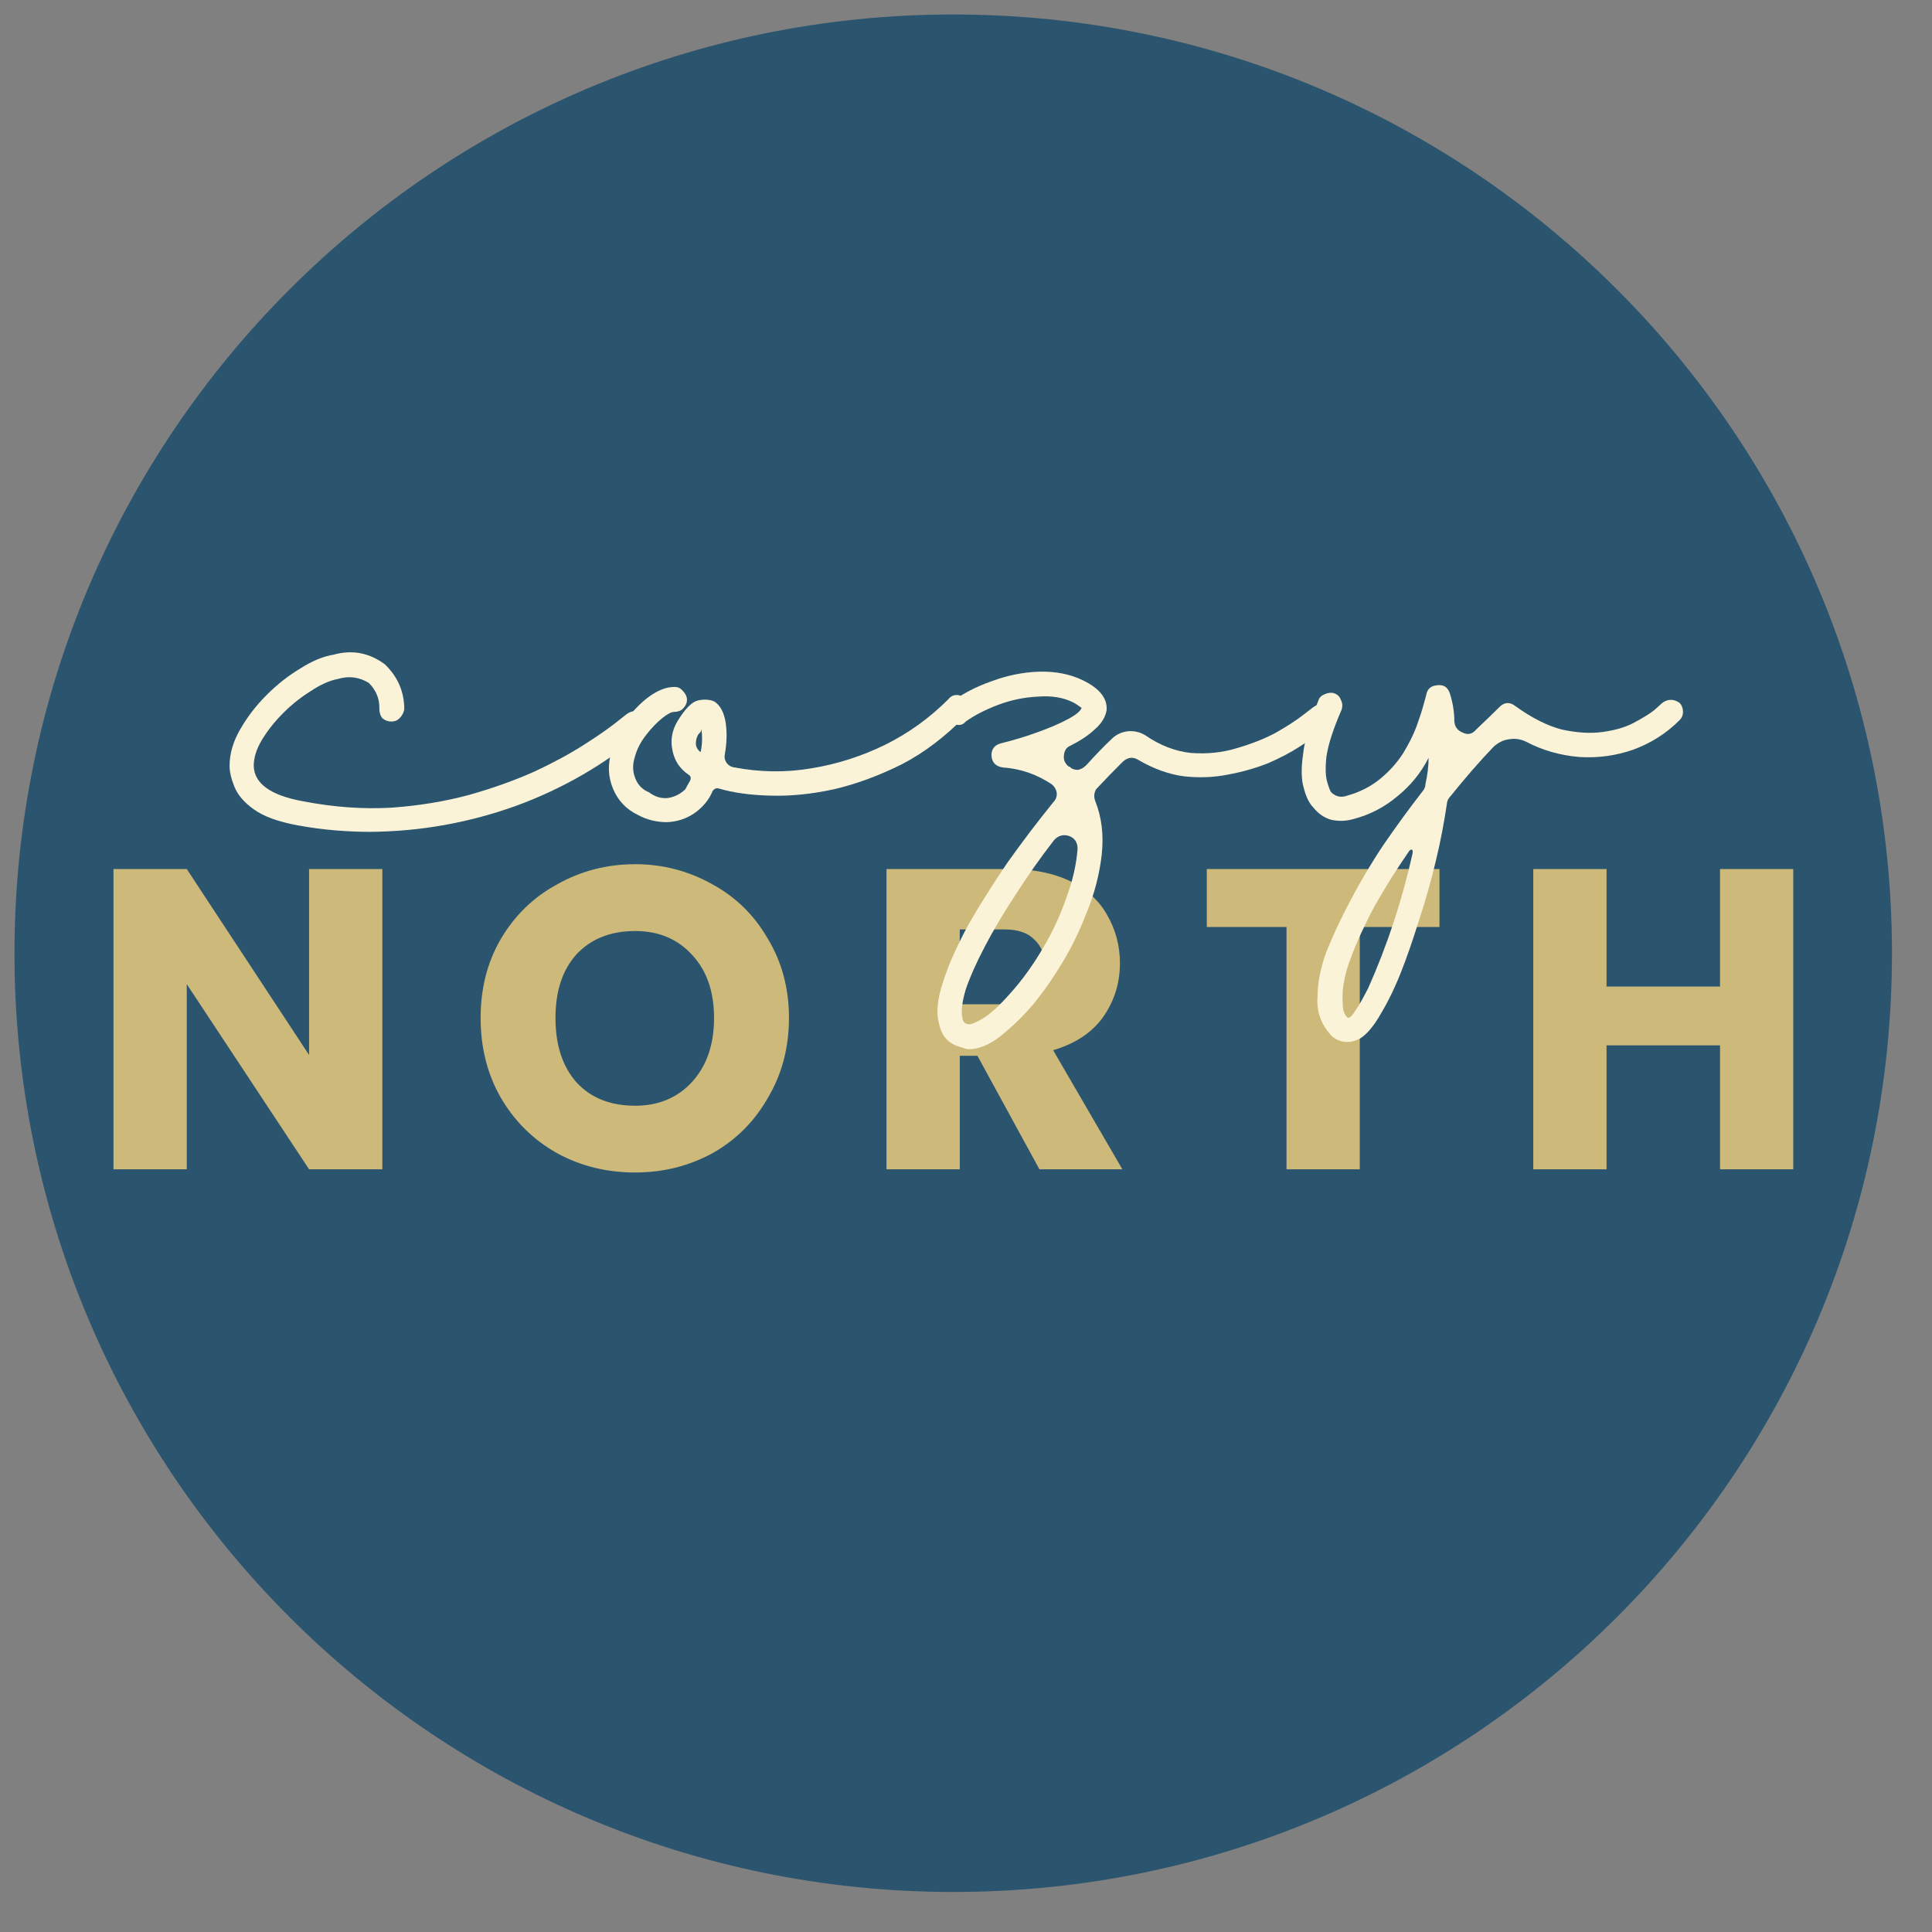 <svg version="1.0" preserveAspectRatio="xMidYMid meet" height="50" viewBox="0 0 37.5 37.5" zoomAndPan="magnify" width="50" xmlns:xlink="http://www.w3.org/1999/xlink" xmlns="http://www.w3.org/2000/svg"><rect x="0" y="0" width="37.5" height="37.5" fill="#808080" stroke="none"/><defs><g></g><clipPath id="be9c87c187"><path clip-rule="nonzero" d="M 0.281 0.281 L 36.723 0.281 L 36.723 36.723 L 0.281 36.723 Z M 0.281 0.281"></path></clipPath><clipPath id="3ea8152a58"><path clip-rule="nonzero" d="M 18.504 0.281 C 8.441 0.281 0.281 8.441 0.281 18.504 C 0.281 28.566 8.441 36.723 18.504 36.723 C 28.566 36.723 36.723 28.566 36.723 18.504 C 36.723 8.441 28.566 0.281 18.504 0.281 Z M 18.504 0.281"></path></clipPath><clipPath id="5499b36b00"><path clip-rule="nonzero" d="M 0.281 0.281 L 36.723 0.281 L 36.723 36.723 L 0.281 36.723 Z M 0.281 0.281"></path></clipPath><clipPath id="5e137c204d"><path clip-rule="nonzero" d="M 18.504 0.281 C 8.441 0.281 0.281 8.441 0.281 18.504 C 0.281 28.566 8.441 36.723 18.504 36.723 C 28.566 36.723 36.723 28.566 36.723 18.504 C 36.723 8.441 28.566 0.281 18.504 0.281 Z M 18.504 0.281"></path></clipPath><clipPath id="2c022e6428"><rect height="37" y="0" width="37" x="0"></rect></clipPath><clipPath id="48bd0a2e7b"><rect height="13" y="0" width="36" x="0"></rect></clipPath><clipPath id="68a0f9d2ba"><path clip-rule="nonzero" d="M 0.262 6 L 9 6 L 9 11 L 0.262 11 Z M 0.262 6"></path></clipPath><clipPath id="c40f309999"><path clip-rule="nonzero" d="M 21 7 L 28.922 7 L 28.922 15 L 21 15 Z M 21 7"></path></clipPath><clipPath id="820f9c10b1"><rect height="16" y="0" width="29" x="0"></rect></clipPath></defs><g clip-path="url(#be9c87c187)"><g clip-path="url(#3ea8152a58)"><g><g clip-path="url(#2c022e6428)"><g clip-path="url(#5499b36b00)"><g clip-path="url(#5e137c204d)"><path fill-rule="nonzero" fill-opacity="1" d="M 0.281 0.281 L 36.723 0.281 L 36.723 36.723 L 0.281 36.723 Z M 0.281 0.281" fill="#2b556e"></path></g></g></g></g></g></g><g transform="matrix(1, 0, 0, 1, 1, 13)"><g clip-path="url(#48bd0a2e7b)"><g fill-opacity="1" fill="#cdb97a"><g transform="translate(0.687, 9.696)"><g><path d="M 5.734 0 L 4.312 0 L 1.938 -3.594 L 1.938 0 L 0.516 0 L 0.516 -5.828 L 1.938 -5.828 L 4.312 -2.219 L 4.312 -5.828 L 5.734 -5.828 Z M 5.734 0"></path></g></g></g><g fill-opacity="1" fill="#cdb97a"><g transform="translate(8.048, 9.696)"><g><path d="M 3.281 0.062 C 2.727 0.062 2.223 -0.062 1.766 -0.312 C 1.305 -0.57 0.941 -0.93 0.672 -1.391 C 0.41 -1.848 0.281 -2.363 0.281 -2.938 C 0.281 -3.508 0.41 -4.02 0.672 -4.469 C 0.941 -4.926 1.305 -5.281 1.766 -5.531 C 2.223 -5.789 2.727 -5.922 3.281 -5.922 C 3.82 -5.922 4.32 -5.789 4.781 -5.531 C 5.238 -5.281 5.598 -4.926 5.859 -4.469 C 6.129 -4.02 6.266 -3.508 6.266 -2.938 C 6.266 -2.363 6.129 -1.848 5.859 -1.391 C 5.598 -0.93 5.238 -0.57 4.781 -0.312 C 4.32 -0.062 3.82 0.062 3.281 0.062 Z M 3.281 -1.234 C 3.738 -1.234 4.109 -1.391 4.391 -1.703 C 4.672 -2.016 4.812 -2.426 4.812 -2.938 C 4.812 -3.445 4.672 -3.852 4.391 -4.156 C 4.109 -4.469 3.738 -4.625 3.281 -4.625 C 2.801 -4.625 2.422 -4.473 2.141 -4.172 C 1.867 -3.867 1.734 -3.457 1.734 -2.938 C 1.734 -2.414 1.867 -2 2.141 -1.688 C 2.422 -1.383 2.801 -1.234 3.281 -1.234 Z M 3.281 -1.234"></path></g></g></g><g fill-opacity="1" fill="#cdb97a"><g transform="translate(15.691, 9.696)"><g><path d="M 3.484 0 L 2.281 -2.203 L 1.938 -2.203 L 1.938 0 L 0.516 0 L 0.516 -5.828 L 2.906 -5.828 C 3.363 -5.828 3.754 -5.75 4.078 -5.594 C 4.398 -5.438 4.641 -5.219 4.797 -4.938 C 4.961 -4.656 5.047 -4.344 5.047 -4 C 5.047 -3.613 4.938 -3.266 4.719 -2.953 C 4.5 -2.648 4.176 -2.438 3.75 -2.312 L 5.094 0 Z M 1.938 -3.203 L 2.812 -3.203 C 3.07 -3.203 3.266 -3.266 3.391 -3.391 C 3.523 -3.523 3.594 -3.707 3.594 -3.938 C 3.594 -4.156 3.523 -4.328 3.391 -4.453 C 3.266 -4.586 3.07 -4.656 2.812 -4.656 L 1.938 -4.656 Z M 1.938 -3.203"></path></g></g></g><g fill-opacity="1" fill="#cdb97a"><g transform="translate(22.221, 9.696)"><g><path d="M 4.719 -5.828 L 4.719 -4.703 L 3.172 -4.703 L 3.172 0 L 1.75 0 L 1.75 -4.703 L 0.203 -4.703 L 0.203 -5.828 Z M 4.719 -5.828"></path></g></g></g><g fill-opacity="1" fill="#cdb97a"><g transform="translate(28.245, 9.696)"><g><path d="M 5.562 -5.828 L 5.562 0 L 4.141 0 L 4.141 -2.406 L 1.938 -2.406 L 1.938 0 L 0.516 0 L 0.516 -5.828 L 1.938 -5.828 L 1.938 -3.547 L 4.141 -3.547 L 4.141 -5.828 Z M 5.562 -5.828"></path></g></g></g></g></g><g transform="matrix(1, 0, 0, 1, 4, 6)"><g clip-path="url(#820f9c10b1)"><g clip-path="url(#68a0f9d2ba)"><g fill-opacity="1" fill="#fbf3d8"><g transform="translate(0.847, 10.146)"><g><path d="M 7.656 -2.266 C 7.695 -2.223 7.719 -2.164 7.719 -2.094 C 7.719 -2.031 7.691 -1.977 7.641 -1.938 C 6.898 -1.312 6.07 -0.832 5.156 -0.5 C 4.25 -0.176 3.312 -0.008 2.344 0 C 1.875 0 1.406 -0.039 0.938 -0.125 C 0.551 -0.195 0.266 -0.301 0.078 -0.438 C -0.109 -0.57 -0.234 -0.719 -0.297 -0.875 C -0.359 -1.031 -0.391 -1.164 -0.391 -1.281 C -0.391 -1.52 -0.32 -1.754 -0.188 -1.984 C -0.051 -2.223 0.117 -2.445 0.328 -2.656 C 0.535 -2.863 0.754 -3.035 0.984 -3.172 C 1.211 -3.316 1.426 -3.406 1.625 -3.438 C 1.988 -3.539 2.32 -3.477 2.625 -3.25 C 2.875 -3.008 3 -2.719 3 -2.375 C 2.988 -2.312 2.957 -2.254 2.906 -2.203 C 2.863 -2.16 2.812 -2.141 2.75 -2.141 C 2.688 -2.141 2.629 -2.16 2.578 -2.203 C 2.535 -2.254 2.516 -2.316 2.516 -2.391 C 2.523 -2.578 2.457 -2.742 2.312 -2.891 C 2.125 -3.004 1.926 -3.031 1.719 -2.969 C 1.551 -2.938 1.375 -2.859 1.188 -2.734 C 1 -2.617 0.82 -2.477 0.656 -2.312 C 0.488 -2.145 0.348 -1.969 0.234 -1.781 C 0.129 -1.602 0.078 -1.438 0.078 -1.281 C 0.086 -0.938 0.406 -0.707 1.031 -0.594 C 1.633 -0.477 2.207 -0.438 2.75 -0.469 C 3.301 -0.508 3.805 -0.594 4.266 -0.719 C 4.734 -0.852 5.156 -1.004 5.531 -1.172 C 5.906 -1.348 6.223 -1.52 6.484 -1.688 C 6.742 -1.852 6.945 -1.992 7.094 -2.109 C 7.238 -2.223 7.312 -2.281 7.312 -2.281 C 7.363 -2.32 7.422 -2.344 7.484 -2.344 C 7.555 -2.344 7.613 -2.316 7.656 -2.266 Z M 7.656 -2.266"></path></g></g></g></g><g fill-opacity="1" fill="#fbf3d8"><g transform="translate(8.115, 10.146)"><g><path d="M 6.625 -2.578 C 6.676 -2.523 6.703 -2.469 6.703 -2.406 C 6.703 -2.344 6.676 -2.289 6.625 -2.25 C 6.238 -1.852 5.828 -1.539 5.391 -1.312 C 4.953 -1.094 4.516 -0.93 4.078 -0.828 C 3.648 -0.734 3.238 -0.691 2.844 -0.703 C 2.457 -0.711 2.117 -0.758 1.828 -0.844 C 1.785 -0.852 1.75 -0.836 1.719 -0.797 C 1.645 -0.617 1.523 -0.473 1.359 -0.359 C 1.203 -0.254 1.023 -0.195 0.828 -0.188 C 0.629 -0.188 0.441 -0.234 0.266 -0.328 C 0.035 -0.441 -0.125 -0.613 -0.219 -0.844 C -0.312 -1.07 -0.32 -1.305 -0.25 -1.547 C -0.188 -1.766 -0.094 -1.969 0.031 -2.156 C 0.164 -2.344 0.316 -2.5 0.484 -2.625 C 0.66 -2.75 0.82 -2.812 0.969 -2.812 L 0.984 -2.812 C 1.047 -2.812 1.098 -2.785 1.141 -2.734 C 1.191 -2.68 1.219 -2.625 1.219 -2.562 C 1.219 -2.5 1.191 -2.441 1.141 -2.391 C 1.098 -2.348 1.039 -2.328 0.969 -2.328 C 0.914 -2.328 0.836 -2.285 0.734 -2.203 C 0.629 -2.117 0.523 -2.008 0.422 -1.875 C 0.316 -1.738 0.242 -1.594 0.203 -1.438 C 0.16 -1.301 0.164 -1.164 0.219 -1.031 C 0.27 -0.906 0.359 -0.816 0.484 -0.766 C 0.598 -0.68 0.719 -0.645 0.844 -0.656 C 0.977 -0.676 1.094 -0.734 1.188 -0.828 C 1.207 -0.867 1.234 -0.914 1.266 -0.969 C 1.305 -1.031 1.301 -1.078 1.25 -1.109 C 1.082 -1.223 0.977 -1.379 0.938 -1.578 C 0.895 -1.773 0.926 -1.961 1.031 -2.141 C 1.176 -2.379 1.305 -2.516 1.422 -2.547 C 1.547 -2.578 1.656 -2.57 1.75 -2.531 C 1.863 -2.457 1.938 -2.32 1.969 -2.125 C 2 -1.926 1.992 -1.719 1.953 -1.5 C 1.941 -1.445 1.953 -1.395 1.984 -1.344 C 2.023 -1.289 2.078 -1.258 2.141 -1.25 C 2.641 -1.156 3.141 -1.148 3.641 -1.234 C 4.141 -1.316 4.613 -1.469 5.062 -1.688 C 5.52 -1.914 5.93 -2.211 6.297 -2.578 C 6.336 -2.629 6.391 -2.656 6.453 -2.656 C 6.516 -2.656 6.57 -2.629 6.625 -2.578 Z M 1.484 -1.547 C 1.516 -1.691 1.52 -1.844 1.5 -2 C 1.5 -1.977 1.492 -1.957 1.484 -1.938 C 1.473 -1.926 1.457 -1.91 1.438 -1.891 C 1.406 -1.836 1.391 -1.773 1.391 -1.703 C 1.398 -1.641 1.43 -1.586 1.484 -1.547 Z M 1.484 -1.547"></path></g></g></g><g fill-opacity="1" fill="#fbf3d8"><g transform="translate(14.385, 10.146)"><g><path d="M 7.453 -2.391 C 7.492 -2.348 7.508 -2.289 7.5 -2.219 C 7.5 -2.156 7.473 -2.102 7.422 -2.062 C 7.422 -2.062 7.367 -2.02 7.266 -1.938 C 7.16 -1.863 7.02 -1.77 6.844 -1.656 C 6.664 -1.539 6.457 -1.43 6.219 -1.328 C 5.977 -1.234 5.719 -1.16 5.438 -1.109 C 5.164 -1.055 4.883 -1.047 4.594 -1.078 C 4.301 -1.117 4.008 -1.223 3.719 -1.391 C 3.613 -1.461 3.508 -1.453 3.406 -1.359 C 3.238 -1.191 3.066 -1.016 2.891 -0.828 C 2.848 -0.754 2.844 -0.676 2.875 -0.594 C 3 -0.281 3.039 0.062 3 0.438 C 2.957 0.82 2.859 1.203 2.703 1.578 C 2.555 1.961 2.379 2.316 2.172 2.641 C 1.973 2.961 1.773 3.234 1.578 3.453 C 1.422 3.629 1.238 3.801 1.031 3.969 C 0.82 4.133 0.617 4.219 0.422 4.219 C 0.379 4.219 0.336 4.207 0.297 4.188 C 0.047 4.133 -0.102 3.984 -0.156 3.734 C -0.219 3.516 -0.191 3.238 -0.078 2.906 C 0.023 2.582 0.188 2.219 0.406 1.812 C 0.633 1.414 0.891 1.008 1.172 0.594 C 1.461 0.188 1.758 -0.203 2.062 -0.578 C 2.113 -0.629 2.133 -0.691 2.125 -0.766 C 2.113 -0.828 2.082 -0.879 2.031 -0.922 C 1.738 -1.117 1.422 -1.227 1.078 -1.25 C 0.941 -1.27 0.867 -1.348 0.859 -1.484 C 0.859 -1.609 0.922 -1.688 1.047 -1.719 C 1.297 -1.781 1.535 -1.852 1.766 -1.938 C 1.992 -2.02 2.188 -2.102 2.344 -2.188 C 2.5 -2.27 2.586 -2.344 2.609 -2.406 C 2.555 -2.445 2.5 -2.484 2.438 -2.516 C 2.25 -2.609 2.023 -2.645 1.766 -2.625 C 1.504 -2.613 1.25 -2.562 1 -2.469 C 0.75 -2.375 0.535 -2.266 0.359 -2.141 C 0.316 -2.086 0.258 -2.066 0.188 -2.078 C 0.125 -2.086 0.07 -2.117 0.031 -2.172 C -0.008 -2.234 -0.023 -2.297 -0.016 -2.359 C -0.004 -2.422 0.023 -2.473 0.078 -2.516 C 0.297 -2.68 0.555 -2.816 0.859 -2.922 C 1.16 -3.035 1.469 -3.098 1.781 -3.109 C 2.102 -3.117 2.391 -3.062 2.641 -2.938 C 2.961 -2.781 3.113 -2.586 3.094 -2.359 C 3.07 -2.223 2.992 -2.098 2.859 -1.984 C 2.734 -1.867 2.578 -1.766 2.391 -1.672 C 2.316 -1.641 2.273 -1.578 2.266 -1.484 C 2.254 -1.398 2.285 -1.328 2.359 -1.266 L 2.375 -1.266 C 2.414 -1.223 2.469 -1.203 2.531 -1.203 C 2.594 -1.211 2.648 -1.242 2.703 -1.297 C 2.879 -1.492 3.051 -1.672 3.219 -1.828 C 3.301 -1.898 3.398 -1.941 3.516 -1.953 C 3.629 -1.961 3.738 -1.938 3.844 -1.875 C 4.133 -1.676 4.43 -1.562 4.734 -1.531 C 5.047 -1.508 5.344 -1.539 5.625 -1.625 C 5.906 -1.707 6.156 -1.805 6.375 -1.922 C 6.594 -2.047 6.77 -2.16 6.906 -2.266 C 7.039 -2.367 7.109 -2.422 7.109 -2.422 C 7.16 -2.461 7.219 -2.477 7.281 -2.469 C 7.352 -2.469 7.41 -2.441 7.453 -2.391 Z M 1.219 3.141 C 1.445 2.891 1.656 2.602 1.844 2.281 C 2.039 1.957 2.195 1.625 2.312 1.281 C 2.438 0.945 2.508 0.629 2.531 0.328 C 2.531 0.203 2.473 0.117 2.359 0.078 C 2.254 0.047 2.16 0.07 2.078 0.156 C 1.805 0.508 1.555 0.863 1.328 1.219 C 1.098 1.57 0.898 1.906 0.734 2.219 C 0.566 2.539 0.441 2.82 0.359 3.062 C 0.285 3.312 0.266 3.5 0.297 3.625 C 0.305 3.688 0.344 3.723 0.406 3.734 C 0.457 3.742 0.551 3.707 0.688 3.625 C 0.832 3.539 1.008 3.379 1.219 3.141 Z M 1.219 3.141"></path></g></g></g><g clip-path="url(#c40f309999)"><g fill-opacity="1" fill="#fbf3d8"><g transform="translate(21.417, 10.146)"><g><path d="M 7.188 -2.5 C 7.227 -2.457 7.25 -2.398 7.25 -2.328 C 7.25 -2.266 7.227 -2.211 7.188 -2.172 C 6.926 -1.91 6.625 -1.719 6.281 -1.594 C 5.945 -1.477 5.598 -1.43 5.234 -1.453 C 4.867 -1.484 4.523 -1.582 4.203 -1.75 C 4.098 -1.801 3.988 -1.816 3.875 -1.797 C 3.77 -1.785 3.672 -1.738 3.578 -1.656 C 3.297 -1.363 3.016 -1.039 2.734 -0.688 C 2.703 -0.656 2.68 -0.617 2.672 -0.578 C 2.617 -0.203 2.547 0.176 2.453 0.562 C 2.359 0.957 2.25 1.344 2.125 1.719 C 2.008 2.094 1.891 2.438 1.766 2.75 C 1.641 3.062 1.508 3.328 1.375 3.547 C 1.25 3.766 1.125 3.914 1 4 C 0.914 4.051 0.828 4.078 0.734 4.078 C 0.609 4.078 0.504 4.035 0.422 3.953 C 0.223 3.734 0.133 3.484 0.156 3.203 C 0.156 2.941 0.211 2.648 0.328 2.328 C 0.453 2.016 0.609 1.68 0.797 1.328 C 0.984 0.973 1.195 0.613 1.438 0.25 C 1.688 -0.113 1.941 -0.461 2.203 -0.797 C 2.234 -0.836 2.25 -0.879 2.25 -0.922 C 2.289 -1.098 2.312 -1.27 2.312 -1.438 C 2.164 -1.145 1.961 -0.895 1.703 -0.688 C 1.453 -0.477 1.172 -0.332 0.859 -0.25 C 0.711 -0.207 0.566 -0.203 0.422 -0.234 C 0.285 -0.273 0.172 -0.352 0.078 -0.469 C -0.004 -0.551 -0.066 -0.676 -0.109 -0.844 C -0.16 -1.008 -0.164 -1.227 -0.125 -1.5 C -0.094 -1.781 0.004 -2.129 0.172 -2.547 C 0.191 -2.609 0.234 -2.648 0.297 -2.672 C 0.367 -2.703 0.43 -2.707 0.484 -2.688 C 0.547 -2.664 0.586 -2.625 0.609 -2.562 C 0.641 -2.5 0.645 -2.438 0.625 -2.375 C 0.457 -1.988 0.359 -1.68 0.328 -1.453 C 0.305 -1.234 0.312 -1.07 0.344 -0.969 C 0.375 -0.863 0.398 -0.797 0.422 -0.766 C 0.516 -0.68 0.617 -0.66 0.734 -0.703 C 0.984 -0.773 1.195 -0.883 1.375 -1.031 C 1.551 -1.176 1.695 -1.336 1.812 -1.516 C 1.926 -1.703 2.016 -1.879 2.078 -2.047 C 2.141 -2.223 2.188 -2.367 2.219 -2.484 C 2.25 -2.598 2.266 -2.656 2.266 -2.656 C 2.285 -2.77 2.352 -2.832 2.469 -2.844 C 2.594 -2.863 2.676 -2.816 2.719 -2.703 C 2.781 -2.516 2.812 -2.328 2.812 -2.141 C 2.82 -2.035 2.879 -1.961 2.984 -1.922 C 3.078 -1.879 3.16 -1.898 3.234 -1.984 C 3.398 -2.141 3.555 -2.289 3.703 -2.438 C 3.797 -2.52 3.895 -2.52 4 -2.438 C 4.32 -2.207 4.625 -2.055 4.906 -1.984 C 5.195 -1.922 5.457 -1.906 5.688 -1.938 C 5.914 -1.969 6.113 -2.023 6.281 -2.109 C 6.457 -2.203 6.594 -2.285 6.688 -2.359 C 6.781 -2.441 6.832 -2.488 6.844 -2.5 C 6.895 -2.539 6.953 -2.562 7.016 -2.562 C 7.078 -2.562 7.133 -2.539 7.188 -2.5 Z M 2 0.422 C 2.008 0.379 2.004 0.352 1.984 0.344 C 1.961 0.344 1.941 0.359 1.922 0.391 C 1.68 0.742 1.461 1.094 1.266 1.438 C 1.078 1.789 0.926 2.117 0.812 2.422 C 0.695 2.723 0.641 2.984 0.641 3.203 C 0.641 3.297 0.645 3.379 0.656 3.453 C 0.676 3.535 0.707 3.586 0.75 3.609 C 0.789 3.609 0.836 3.562 0.891 3.469 C 0.953 3.383 1.035 3.238 1.141 3.031 C 1.516 2.188 1.801 1.316 2 0.422 Z M 2 0.422"></path></g></g></g></g></g></g></svg>